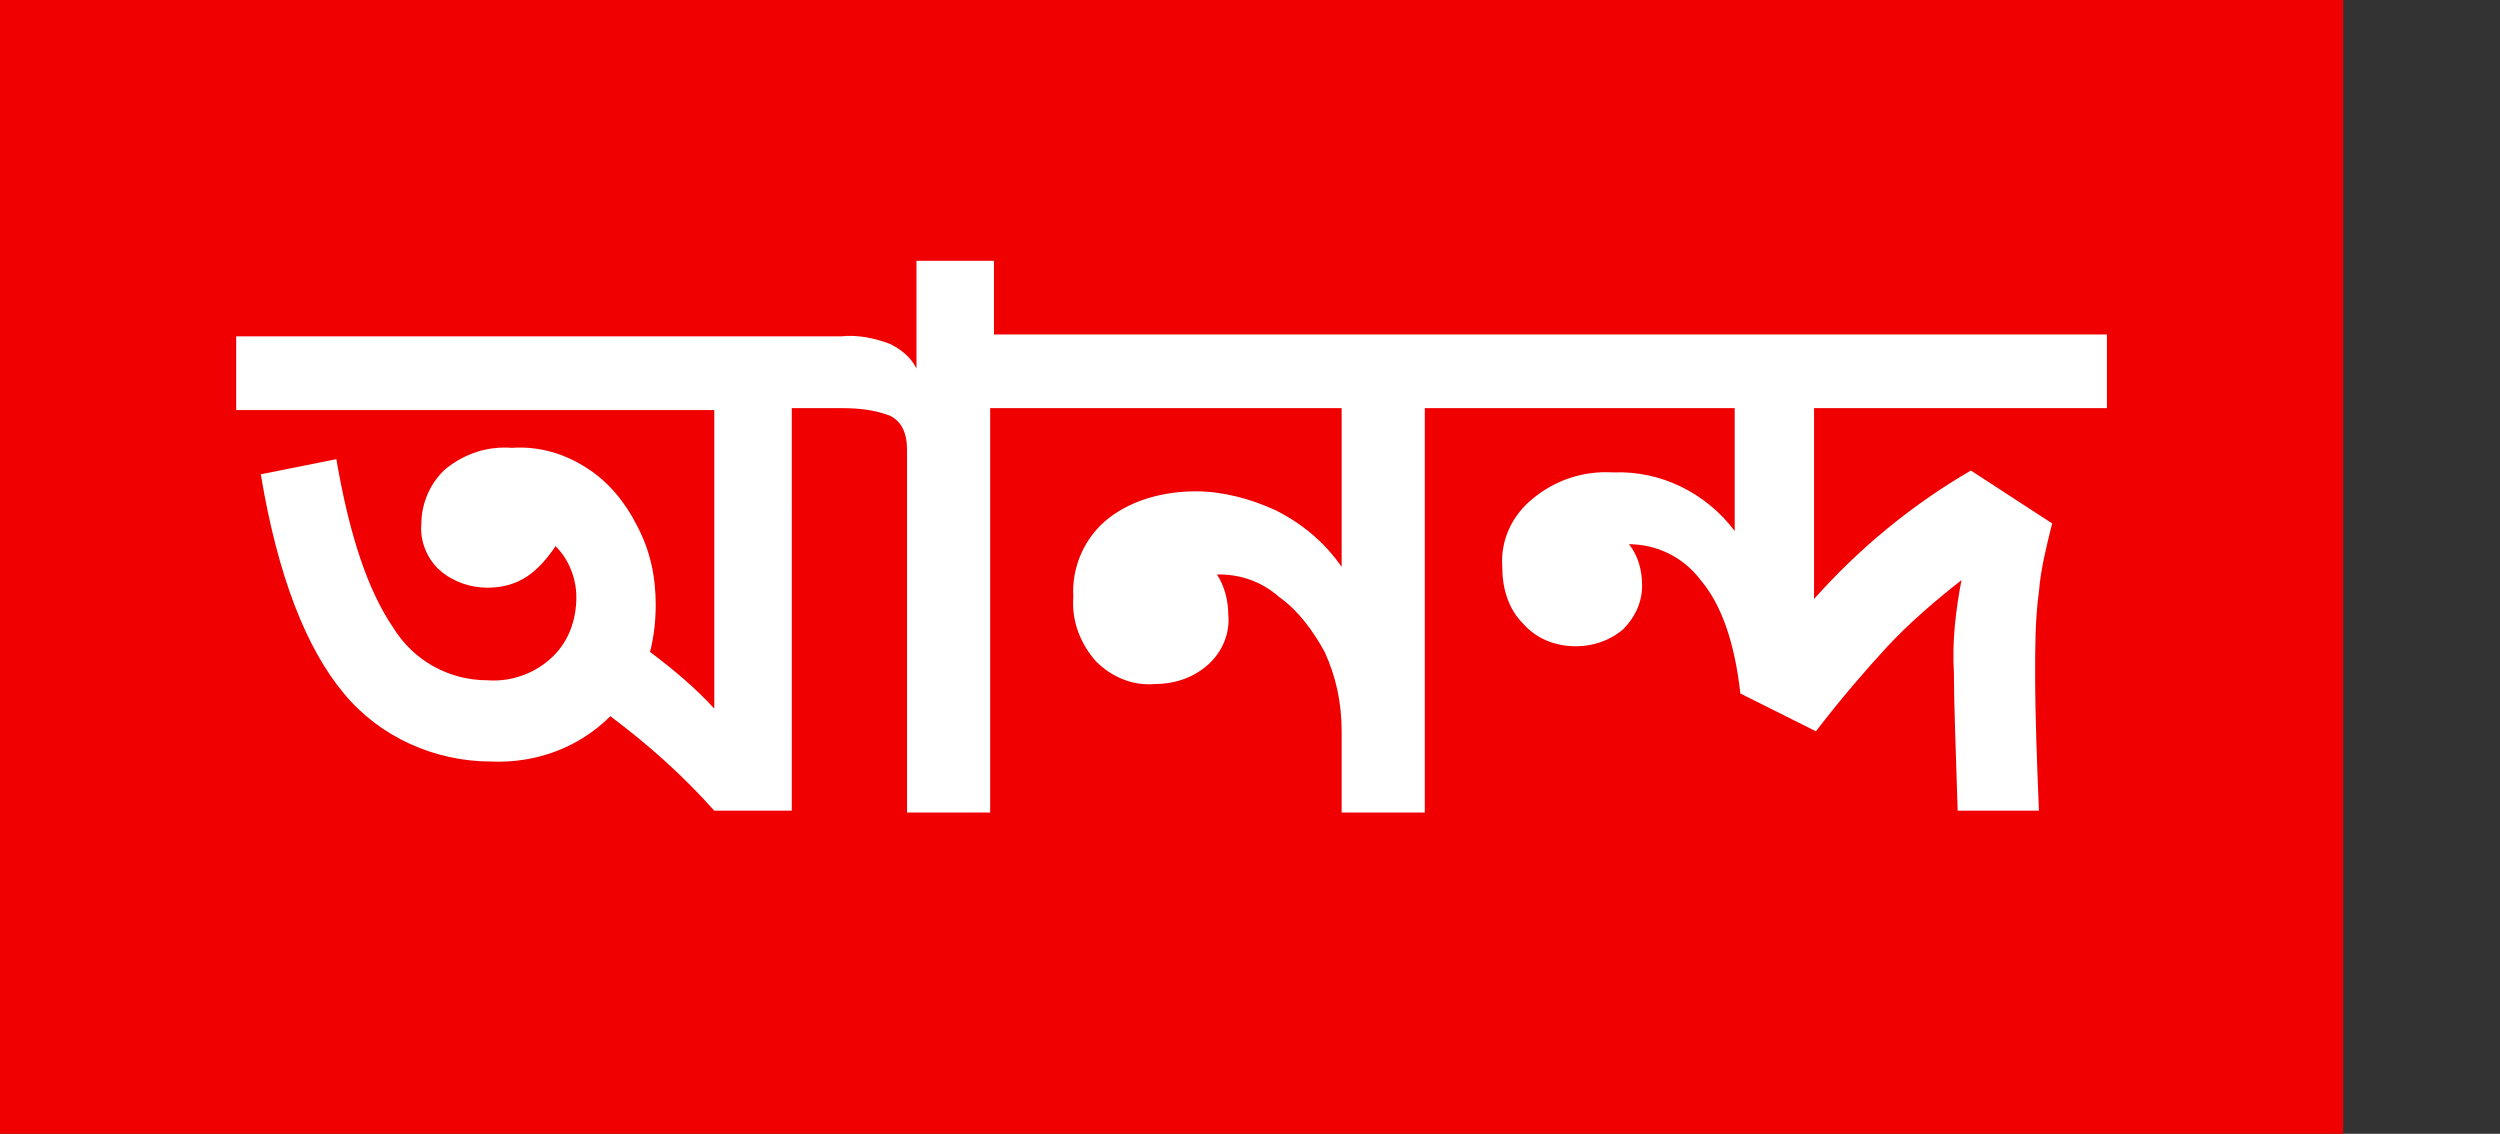 <?xml version="1.0" encoding="utf-8"?>
<!-- Generator: Adobe Illustrator 25.0.1, SVG Export Plug-In . SVG Version: 6.00 Build 0)  -->
<svg version="1.1" id="Capa_1" xmlns="http://www.w3.org/2000/svg" xmlns:xlink="http://www.w3.org/1999/xlink" x="0px" y="0px"
	 viewBox="0 0 132.3 60" style="enable-background:new 0 0 132.3 60;" xml:space="preserve">
<rect x="0" y="0" width="132.3" height="60" fill="#333333" stroke="none"/>
<style type="text/css">
	.st0{fill:none;}
	.st1{fill:#F00000;}
	.st2{fill:#FFFFFF;}
</style>
<rect x="0.3" y="0.5" class="st0" width="132.3" height="60"/>
<rect class="st1" width="124" height="60"/>
<path class="st2" d="M111.5,21.6v-3.9H52.6v-3.9h-4.1v5.7c-0.3-0.6-0.8-1-1.4-1.3c-0.8-0.3-1.7-0.5-2.6-0.4h-32v3.9h25.3v15.8
	c-1-1.1-2.2-2.1-3.4-3c0.2-0.8,0.3-1.6,0.3-2.5c0-1.5-0.3-2.9-1-4.2c-0.6-1.2-1.5-2.3-2.6-3c-1.2-0.8-2.6-1.2-4-1.1
	c-1.3-0.1-2.5,0.3-3.5,1.1c-0.8,0.7-1.3,1.8-1.3,2.9c-0.1,0.9,0.3,1.9,1,2.5s1.6,0.9,2.5,0.9c0.8,0,1.5-0.2,2.1-0.6s1.1-1,1.5-1.6
	c0.7,0.7,1.1,1.7,1.1,2.7c0,1.2-0.4,2.3-1.2,3.1c-0.9,0.9-2.2,1.4-3.5,1.3c-2,0-3.9-1-5-2.8c-1.3-1.9-2.3-4.8-3-8.9l-4,0.8
	c0.9,5.4,2.4,9.2,4.4,11.6c1.9,2.3,4.8,3.6,7.8,3.6c2.3,0.1,4.6-0.7,6.3-2.4c2,1.5,3.8,3.1,5.5,5h4.1V21.6h2.7
	c0.9,0,1.7,0.1,2.5,0.4c0.6,0.3,0.9,0.9,0.9,1.8V43h4.4V21.6H71V30c-0.9-1.3-2.1-2.3-3.5-3c-1.3-0.6-2.8-1-4.2-1
	c-1.6,0-3.3,0.4-4.6,1.4s-2,2.6-1.9,4.2c-0.1,1.3,0.4,2.5,1.2,3.4c0.8,0.8,1.9,1.3,3.1,1.2c1,0,2-0.3,2.8-1s1.2-1.7,1.1-2.7
	c0-0.7-0.2-1.5-0.6-2.1h0.1c1.2,0,2.3,0.4,3.2,1.2c1,0.7,1.8,1.8,2.4,2.9c0.6,1.3,0.9,2.7,0.9,4.2V43h4.4V21.6h16.4v6.5
	c-1.5-2-3.9-3.2-6.4-3.1c-1.6-0.1-3.1,0.4-4.3,1.4c-1.1,0.9-1.7,2.2-1.6,3.6c0,1.1,0.3,2.2,1.1,3c0.7,0.8,1.7,1.2,2.8,1.2
	c0.9,0,1.8-0.3,2.5-0.9c0.6-0.6,1-1.4,1-2.3c0-0.8-0.2-1.6-0.7-2.2c1.5,0,2.9,0.7,3.8,1.9c1.1,1.3,1.8,3.3,2.1,6l4,2
	c1.3-1.7,2.6-3.2,3.7-4.4c1.2-1.3,2.6-2.5,4-3.6c-0.3,1.6-0.5,3.2-0.4,4.9c0,1.6,0.1,4,0.2,7.3h4.3c-0.1-2.5-0.2-5-0.2-7.2
	c0-1.5,0-2.9,0.2-4.4c0.1-1.2,0.4-2.4,0.7-3.6l-4.3-2.8c-3.1,1.8-5.9,4.1-8.3,6.8V21.6H111.5z"/>
</svg>
